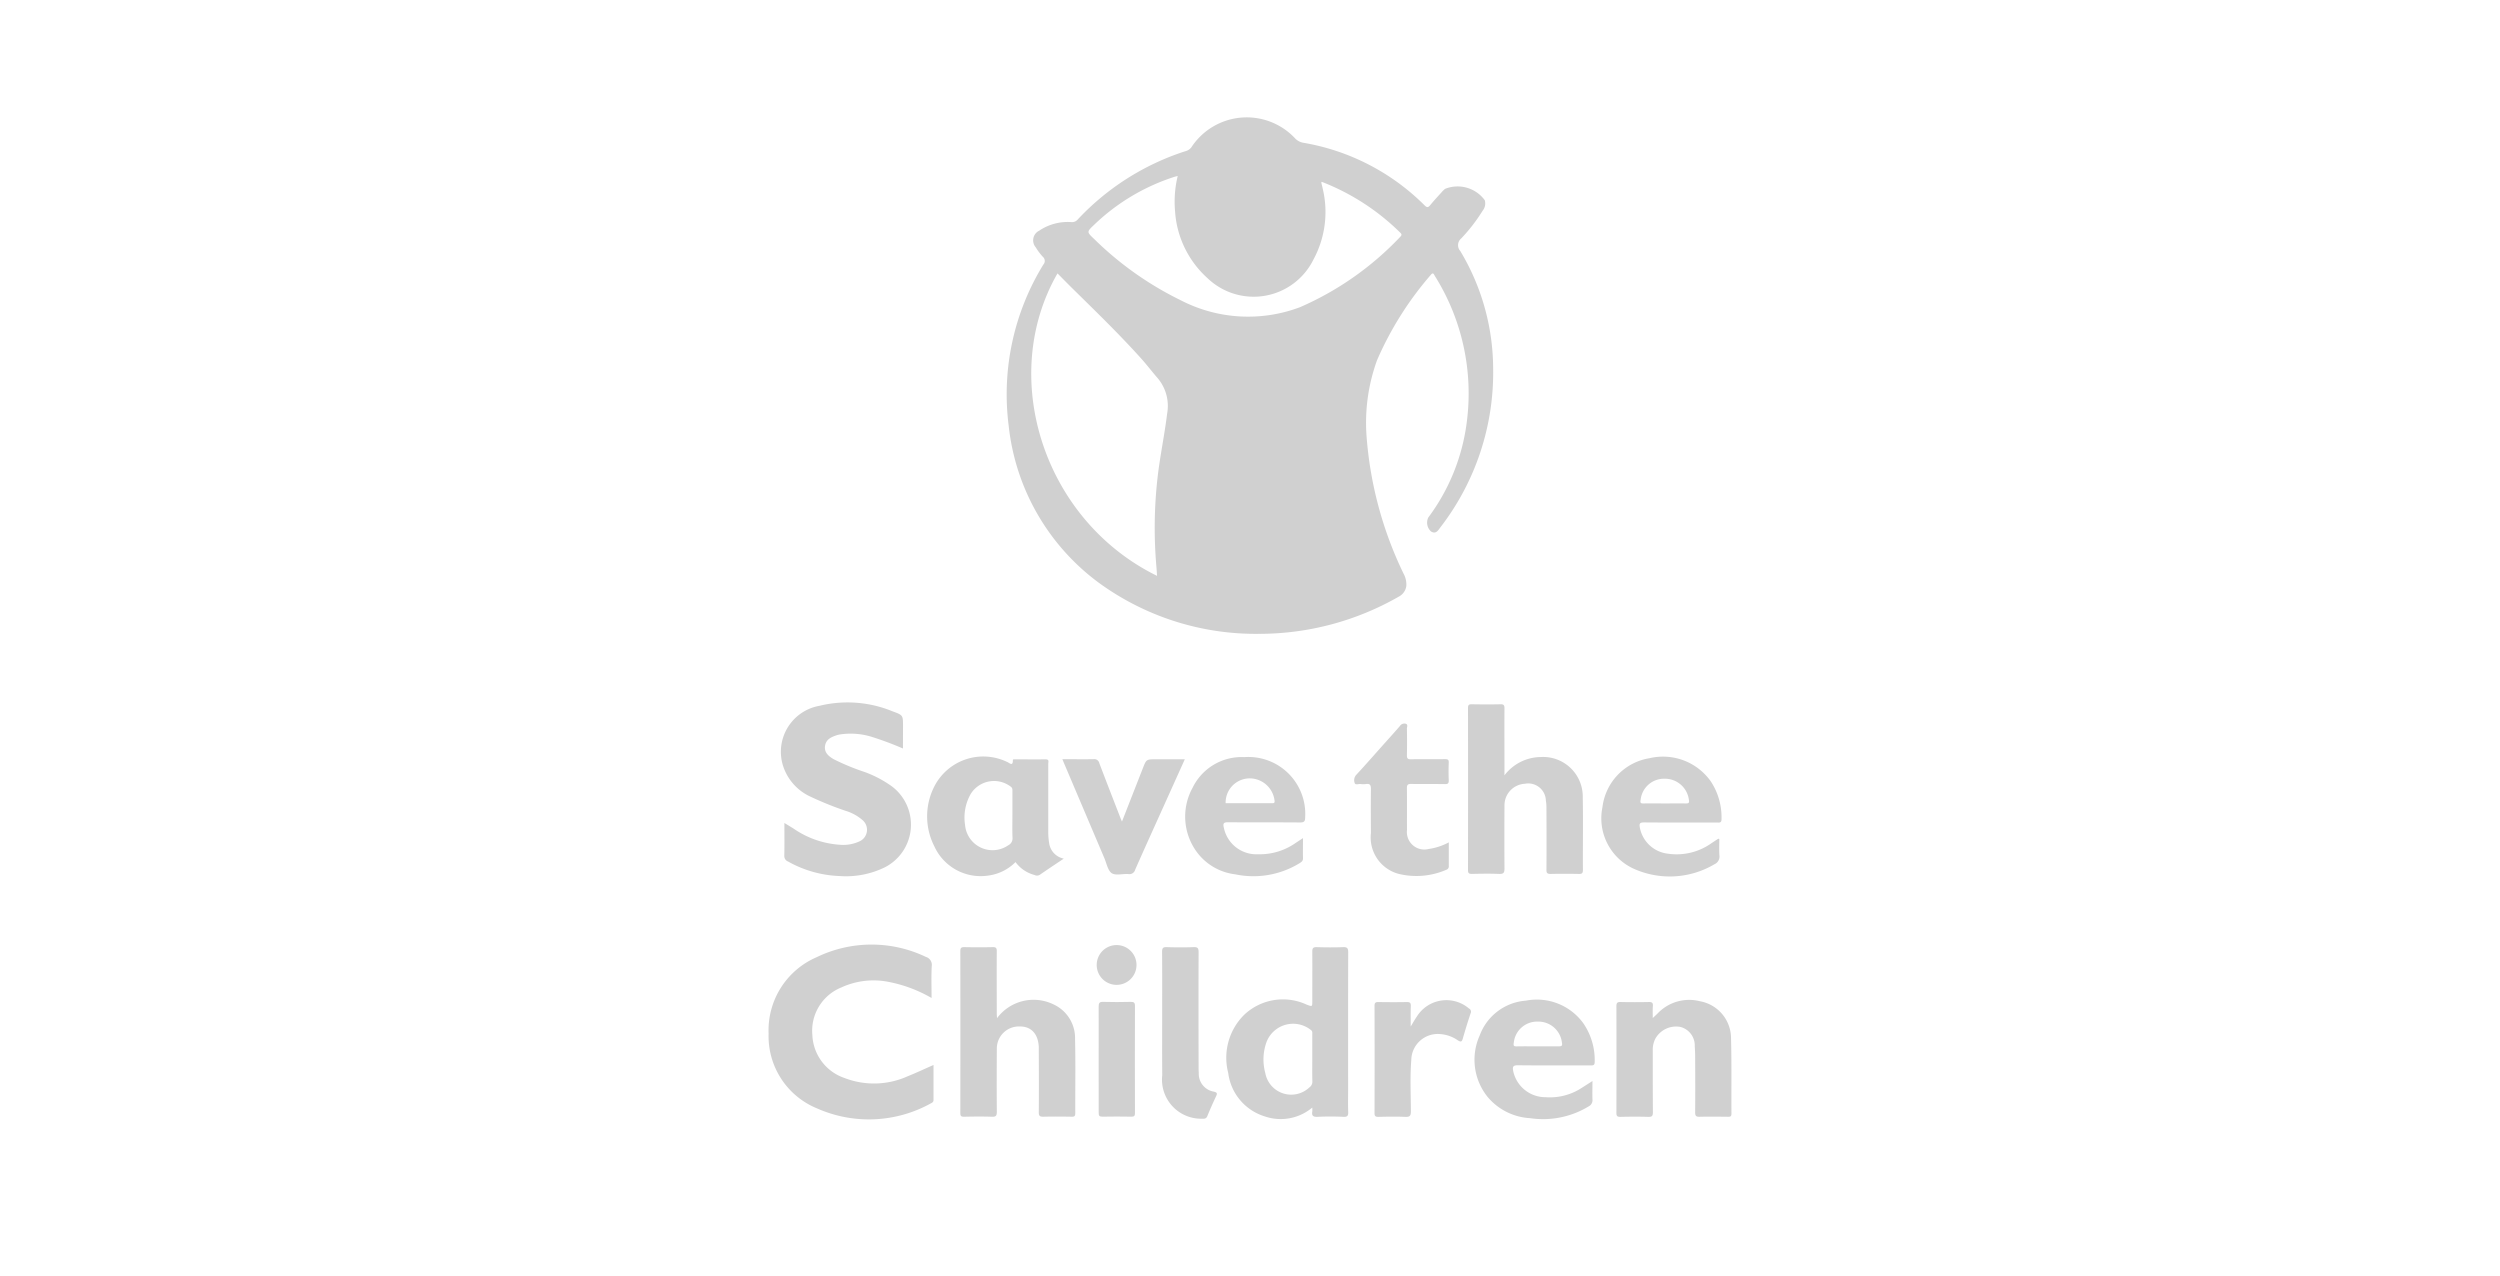 <?xml version="1.0" encoding="UTF-8"?>
<svg xmlns="http://www.w3.org/2000/svg" id="Layer_1" data-name="Layer 1" viewBox="0 0 145 74">
  <defs>
    <style>
      .cls-1 {
        fill: #d0d0d0;
      }
    </style>
  </defs>
  <title>Logos of charities</title>
  <g>
    <path class="cls-1" d="M73.045,36.762a15.448,15.448,0,0,1-9.34-2.981,13.043,13.043,0,0,1-5.2-9.076,14.383,14.383,0,0,1,2.011-9.362.313.313,0,0,0-.035-.452,3.416,3.416,0,0,1-.409-.547.622.622,0,0,1,.2-.963,2.96,2.96,0,0,1,1.856-.5.428.428,0,0,0,.375-.145,14.725,14.725,0,0,1,6.229-3.96.649.649,0,0,0,.359-.22,3.839,3.839,0,0,1,6.041-.513.862.862,0,0,0,.453.236,13.034,13.034,0,0,1,7.04,3.631c.147.145.216.125.333-.018.21-.257.436-.5.659-.746a1.443,1.443,0,0,1,.2-.193,1.951,1.951,0,0,1,2.3.661.666.666,0,0,1-.128.613,9.744,9.744,0,0,1-1.236,1.6.509.509,0,0,0-.056.733,13.313,13.313,0,0,1,1.905,6.736,14.7,14.7,0,0,1-3.061,9.292c-.136.181-.264.414-.546.233a.691.691,0,0,1-.158-.8,11.692,11.692,0,0,0,2.231-5.5A12.822,12.822,0,0,0,83.218,16c-.054-.089-.093-.232-.232-.057a19.214,19.214,0,0,0-3.118,4.951,10.627,10.627,0,0,0-.608,4.4A22.033,22.033,0,0,0,81.4,33.259a1.331,1.331,0,0,1,.168.716.821.821,0,0,1-.447.635,16.278,16.278,0,0,1-8.078,2.153ZM67.109,33.4c-.014-.2-.022-.364-.037-.528a25.879,25.879,0,0,1,.057-5.088c.138-1.267.408-2.514.563-3.779a2.5,2.5,0,0,0-.541-2.065c-.321-.367-.615-.756-.939-1.119-1.288-1.437-2.676-2.776-4.049-4.13-.278-.274-.549-.553-.828-.834C57.879,21.869,60.52,30.168,67.109,33.4Zm1.2-23.193c-.093.023-.134.031-.172.043a12.038,12.038,0,0,0-4.681,2.792c-.428.407-.43.409,0,.815a19.118,19.118,0,0,0,5,3.545,8.515,8.515,0,0,0,6.955.411,17.749,17.749,0,0,0,5.807-4.081c.131-.127.045-.189-.038-.271a13.322,13.322,0,0,0-4.522-2.916c-.014.03-.024.04-.022.048.028.121.059.241.085.363a5.8,5.8,0,0,1-.542,4.1,3.866,3.866,0,0,1-6.146,1.075,5.707,5.707,0,0,1-1.879-3.872A6.341,6.341,0,0,1,68.306,10.212Z"></path>
    <path class="cls-1" d="M54.031,57.884a7.983,7.983,0,0,0-2.476-.931,4.462,4.462,0,0,0-2.762.321,2.708,2.708,0,0,0-1.676,2.761,2.749,2.749,0,0,0,1.864,2.489,4.748,4.748,0,0,0,3.663-.1c.5-.2.979-.427,1.5-.656,0,.7,0,1.365,0,2.035,0,.1-.06.144-.137.183a7.41,7.41,0,0,1-6.621.3,4.524,4.524,0,0,1-2.807-4.333A4.616,4.616,0,0,1,47.36,55.52,7.3,7.3,0,0,1,53.7,55.5a.481.481,0,0,1,.341.535C54.009,56.631,54.031,57.233,54.031,57.884Z"></path>
    <path class="cls-1" d="M52.371,43.413a18.417,18.417,0,0,0-1.736-.652,4.116,4.116,0,0,0-1.9-.165,1.415,1.415,0,0,0-.182.039c-.322.107-.64.234-.7.623s.209.606.505.779a13.342,13.342,0,0,0,1.8.742,6.58,6.58,0,0,1,1.56.822,2.779,2.779,0,0,1-.391,4.7,5.129,5.129,0,0,1-2.624.51,6.584,6.584,0,0,1-2.989-.84.342.342,0,0,1-.224-.35c.014-.609.005-1.22.005-1.888.2.122.363.22.524.32a5.337,5.337,0,0,0,2.69.943,2.245,2.245,0,0,0,1.147-.2.735.735,0,0,0,.181-1.221,2.665,2.665,0,0,0-.969-.54,19.034,19.034,0,0,1-2.041-.82,2.961,2.961,0,0,1-1.6-1.765,2.708,2.708,0,0,1,2.111-3.515,6.862,6.862,0,0,1,4.237.325c.6.22.6.223.6.861Z"></path>
    <path class="cls-1" d="M76.112,64.239a2.846,2.846,0,0,1-2.75.514,3.031,3.031,0,0,1-2.125-2.523,3.506,3.506,0,0,1,.913-3.359,3.268,3.268,0,0,1,3.641-.6c.324.118.322.126.322-.217,0-.954.006-1.908,0-2.861,0-.206.056-.263.259-.258.508.014,1.017.02,1.524,0,.251-.01.3.07.3.309-.009,2.654-.005,5.308-.005,7.963,0,.425-.012.851.005,1.275.009.221-.033.306-.28.294-.5-.023-1-.025-1.492,0-.265.013-.356-.066-.31-.32A1.581,1.581,0,0,0,76.112,64.239Zm0-2.866q0-.684,0-1.369c0-.1.022-.2-.092-.273a1.65,1.65,0,0,0-2.57.73,2.983,2.983,0,0,0-.063,1.775,1.528,1.528,0,0,0,2.551.839.405.405,0,0,0,.179-.364C76.105,62.265,76.112,61.819,76.112,61.373Z"></path>
    <path class="cls-1" d="M87.257,44.971a2.681,2.681,0,0,1,2.105-1.063A2.3,2.3,0,0,1,91.8,46.258c.027,1.4,0,2.8.009,4.2,0,.173-.044.234-.225.23-.549-.011-1.1-.013-1.649,0-.194,0-.243-.051-.241-.241.009-1.182.006-2.364,0-3.547a2.54,2.54,0,0,0-.033-.464,1.023,1.023,0,0,0-1.223-.977,1.247,1.247,0,0,0-1.178,1.22q-.013,1.851,0,3.7c0,.245-.06.317-.308.308-.528-.02-1.058-.014-1.586,0-.18,0-.223-.055-.222-.227q.007-4.7,0-9.4c0-.191.07-.215.232-.212.549.009,1.1.013,1.649,0,.2-.006.236.066.234.248-.008,1.161,0,2.323,0,3.484Z"></path>
    <path class="cls-1" d="M57.827,59.055a2.64,2.64,0,0,1,3.262-.807,2.146,2.146,0,0,1,1.264,2.022c.035,1.431.007,2.863.013,4.294,0,.164-.045.209-.207.206-.55-.01-1.1-.013-1.649,0-.2,0-.262-.046-.26-.255.011-1.172.005-2.344,0-3.516,0-.093,0-.187,0-.28-.039-.761-.445-1.192-1.112-1.184a1.28,1.28,0,0,0-1.322,1.28c-.007,1.224-.01,2.448,0,3.672,0,.239-.062.291-.29.284-.539-.018-1.079-.012-1.618,0-.163,0-.209-.045-.209-.209q.007-4.7,0-9.4c0-.176.05-.231.227-.228.55.01,1.1.013,1.649,0,.2-.005.24.058.238.244-.008,1.224,0,2.448,0,3.672C57.818,58.9,57.822,58.948,57.827,59.055Z"></path>
    <path class="cls-1" d="M61.7,49.8c-.5.334-.954.635-1.4.944a.31.31,0,0,1-.295.006A1.986,1.986,0,0,1,58.9,50a2.708,2.708,0,0,1-1.556.779,2.952,2.952,0,0,1-3.156-1.7,3.819,3.819,0,0,1-.008-3.444,3.189,3.189,0,0,1,4.246-1.436c.125.054.327.269.32-.109,0-.064.079-.048.127-.048.591,0,1.182.005,1.773,0,.224,0,.153.148.153.253,0,1.307,0,2.613,0,3.92a3.965,3.965,0,0,0,.051.68A1.063,1.063,0,0,0,61.7,49.8ZM58.72,47.289c0-.467,0-.933,0-1.4,0-.088.013-.172-.079-.249a1.594,1.594,0,0,0-2.334.4,2.753,2.753,0,0,0-.334,1.8,1.6,1.6,0,0,0,2.514,1.181.438.438,0,0,0,.239-.425C58.708,48.161,58.72,47.725,58.72,47.289Z"></path>
    <path class="cls-1" d="M95.86,59.046c.117-.11.205-.189.289-.273a2.521,2.521,0,0,1,2.451-.7,2.185,2.185,0,0,1,1.8,2.134c.039,1.461.014,2.924.024,4.386,0,.164-.066.182-.2.18-.55-.006-1.1-.013-1.649,0-.21.006-.257-.06-.256-.259.009-1.068.006-2.136,0-3.2,0-.207-.008-.414-.023-.621a1.111,1.111,0,0,0-.837-1.132,1.379,1.379,0,0,0-1.448.681,1.4,1.4,0,0,0-.151.659c0,1.2,0,2.406.008,3.609,0,.222-.058.275-.273.268-.539-.017-1.078-.012-1.617,0-.175,0-.226-.046-.226-.224q.009-3.1,0-6.191c0-.189.047-.25.242-.246.549.013,1.1.012,1.649,0,.178,0,.235.05.224.226C95.849,58.56,95.86,58.785,95.86,59.046Z"></path>
    <path class="cls-1" d="M75.573,48.61c0,.424-.009.8,0,1.168.005.158-.087.217-.193.284a5.116,5.116,0,0,1-3.735.649,3.247,3.247,0,0,1-2.262-1.339,3.464,3.464,0,0,1-.21-3.687,3.161,3.161,0,0,1,2.993-1.772A3.3,3.3,0,0,1,75.7,47.393c0,.238-.051.312-.3.31-1.39-.013-2.781,0-4.171-.013-.284,0-.3.092-.245.323a1.927,1.927,0,0,0,1.99,1.534,3.615,3.615,0,0,0,2.163-.649Zm-4.486-2.025h2.7c.088,0,.149,0,.139-.13a1.459,1.459,0,0,0-1.014-1.243A1.4,1.4,0,0,0,71.087,46.585Z"></path>
    <path class="cls-1" d="M99.72,48.663c0,.317-.016.629.005.939a.485.485,0,0,1-.279.52,5.091,5.091,0,0,1-4.715.253,3.212,3.212,0,0,1-1.788-3.561,3.273,3.273,0,0,1,2.73-2.838,3.393,3.393,0,0,1,3.543,1.33,3.773,3.773,0,0,1,.632,2.2c.006.246-.147.2-.285.2-1.4,0-2.8.007-4.2-.006-.244,0-.294.055-.254.29a1.871,1.871,0,0,0,1.63,1.524,3.483,3.483,0,0,0,2.532-.613q.194-.128.389-.255C99.666,48.643,99.679,48.651,99.72,48.663ZM96.53,46.6c.413,0,.827-.005,1.24,0,.152,0,.223-.015.187-.2a1.4,1.4,0,0,0-1.4-1.234,1.365,1.365,0,0,0-1.4,1.223c-.034.174,0,.215.168.212C95.724,46.59,96.127,46.6,96.53,46.6Z"></path>
    <path class="cls-1" d="M92.363,62.7c0,.388-.012.729,0,1.069a.4.4,0,0,1-.218.4,5.094,5.094,0,0,1-3.4.685A3.467,3.467,0,0,1,86.3,63.644a3.431,3.431,0,0,1-.482-3.575A3.1,3.1,0,0,1,88.5,58.038a3.329,3.329,0,0,1,3.324,1.3,3.759,3.759,0,0,1,.668,2.255c0,.217-.116.2-.255.2-1.4,0-2.8.008-4.2-.008-.287,0-.319.091-.271.337a1.911,1.911,0,0,0,1.88,1.516,3.371,3.371,0,0,0,2.071-.526C91.918,62.985,92.116,62.856,92.363,62.7Zm-3.179-2.012c.4,0,.809,0,1.213,0,.17,0,.236-.021.194-.225A1.375,1.375,0,0,0,89.2,59.253,1.359,1.359,0,0,0,87.8,60.479c-.035.179.009.215.175.211C88.375,60.682,88.779,60.687,89.184,60.687Z"></path>
    <path class="cls-1" d="M84.03,48.857c0,.49,0,.925,0,1.36a.207.207,0,0,1-.149.232,4.35,4.35,0,0,1-2.736.241,2.185,2.185,0,0,1-1.631-2.377c-.007-.85-.01-1.7,0-2.55,0-.233-.058-.324-.293-.289a1.225,1.225,0,0,1-.31,0c-.117-.013-.3.071-.339-.057a.464.464,0,0,1,.1-.486c.528-.569,1.039-1.154,1.556-1.734.324-.363.652-.723.969-1.091a.306.306,0,0,1,.321-.133c.168.043.081.191.083.286.01.518.012,1.037,0,1.555,0,.178.05.227.226.224.663-.01,1.327,0,1.99-.007.157,0,.217.033.21.2-.014.342-.014.684,0,1.026.007.179-.05.224-.224.221-.653-.01-1.306,0-1.959-.009-.194,0-.245.055-.243.245.01.808,0,1.617.005,2.426a1.013,1.013,0,0,0,1.263,1.1A3.489,3.489,0,0,0,84.03,48.857Z"></path>
    <path class="cls-1" d="M61.617,44.033c.627,0,1.218.008,1.809,0a.292.292,0,0,1,.333.228c.4,1.053.808,2.1,1.215,3.15.026.067.054.133.1.241.412-1.052.809-2.065,1.205-3.079.209-.534.207-.535.765-.535h1.675c-.422.937-.833,1.848-1.244,2.759-.547,1.215-1.1,2.428-1.636,3.646a.342.342,0,0,1-.389.253c-.329-.026-.744.1-.971-.052s-.3-.585-.438-.9Q62.875,47,61.714,44.267C61.686,44.2,61.659,44.135,61.617,44.033Z"></path>
    <path class="cls-1" d="M67.406,58.847c0-1.213.006-2.427-.005-3.64,0-.218.053-.281.273-.273.518.017,1.037.019,1.555,0,.238-.009.29.065.29.294-.009,2.209-.006,4.418,0,6.626,0,.124,0,.249.01.373a1.047,1.047,0,0,0,.878,1.089c.2.053.2.11.125.266-.174.374-.345.752-.5,1.136-.064.163-.157.176-.308.167a2.267,2.267,0,0,1-2.314-2.522C67.4,61.19,67.406,60.018,67.406,58.847Z"></path>
    <path class="cls-1" d="M81.82,59.54c.15-.245.24-.414.35-.568a2.018,2.018,0,0,1,3.027-.482.207.207,0,0,1,.1.279c-.165.49-.316.984-.458,1.481-.053.185-.12.186-.269.1a2.035,2.035,0,0,0-1.036-.373,1.535,1.535,0,0,0-1.679,1.5c-.079.993-.027,1.99-.023,2.984,0,.266-.073.327-.327.317-.518-.021-1.037-.013-1.555,0-.169,0-.228-.036-.227-.218q.01-3.111,0-6.222c0-.186.065-.222.233-.219.549.009,1.1.011,1.649,0,.186,0,.227.066.222.233C81.814,58.711,81.82,59.079,81.82,59.54Z"></path>
    <path class="cls-1" d="M63.722,61.433c0-1.015.006-2.031,0-3.046,0-.211.044-.286.269-.279.528.017,1.057.013,1.585,0,.182,0,.253.034.252.235q-.011,3.108,0,6.216c0,.164-.047.211-.21.208-.559-.009-1.119-.012-1.678,0-.186,0-.217-.062-.216-.229C63.726,63.505,63.722,62.469,63.722,61.433Z"></path>
    <path class="cls-1" d="M65.917,55.982a1.154,1.154,0,1,1-1.154-1.168A1.154,1.154,0,0,1,65.917,55.982Z"></path>
  </g>
</svg>
